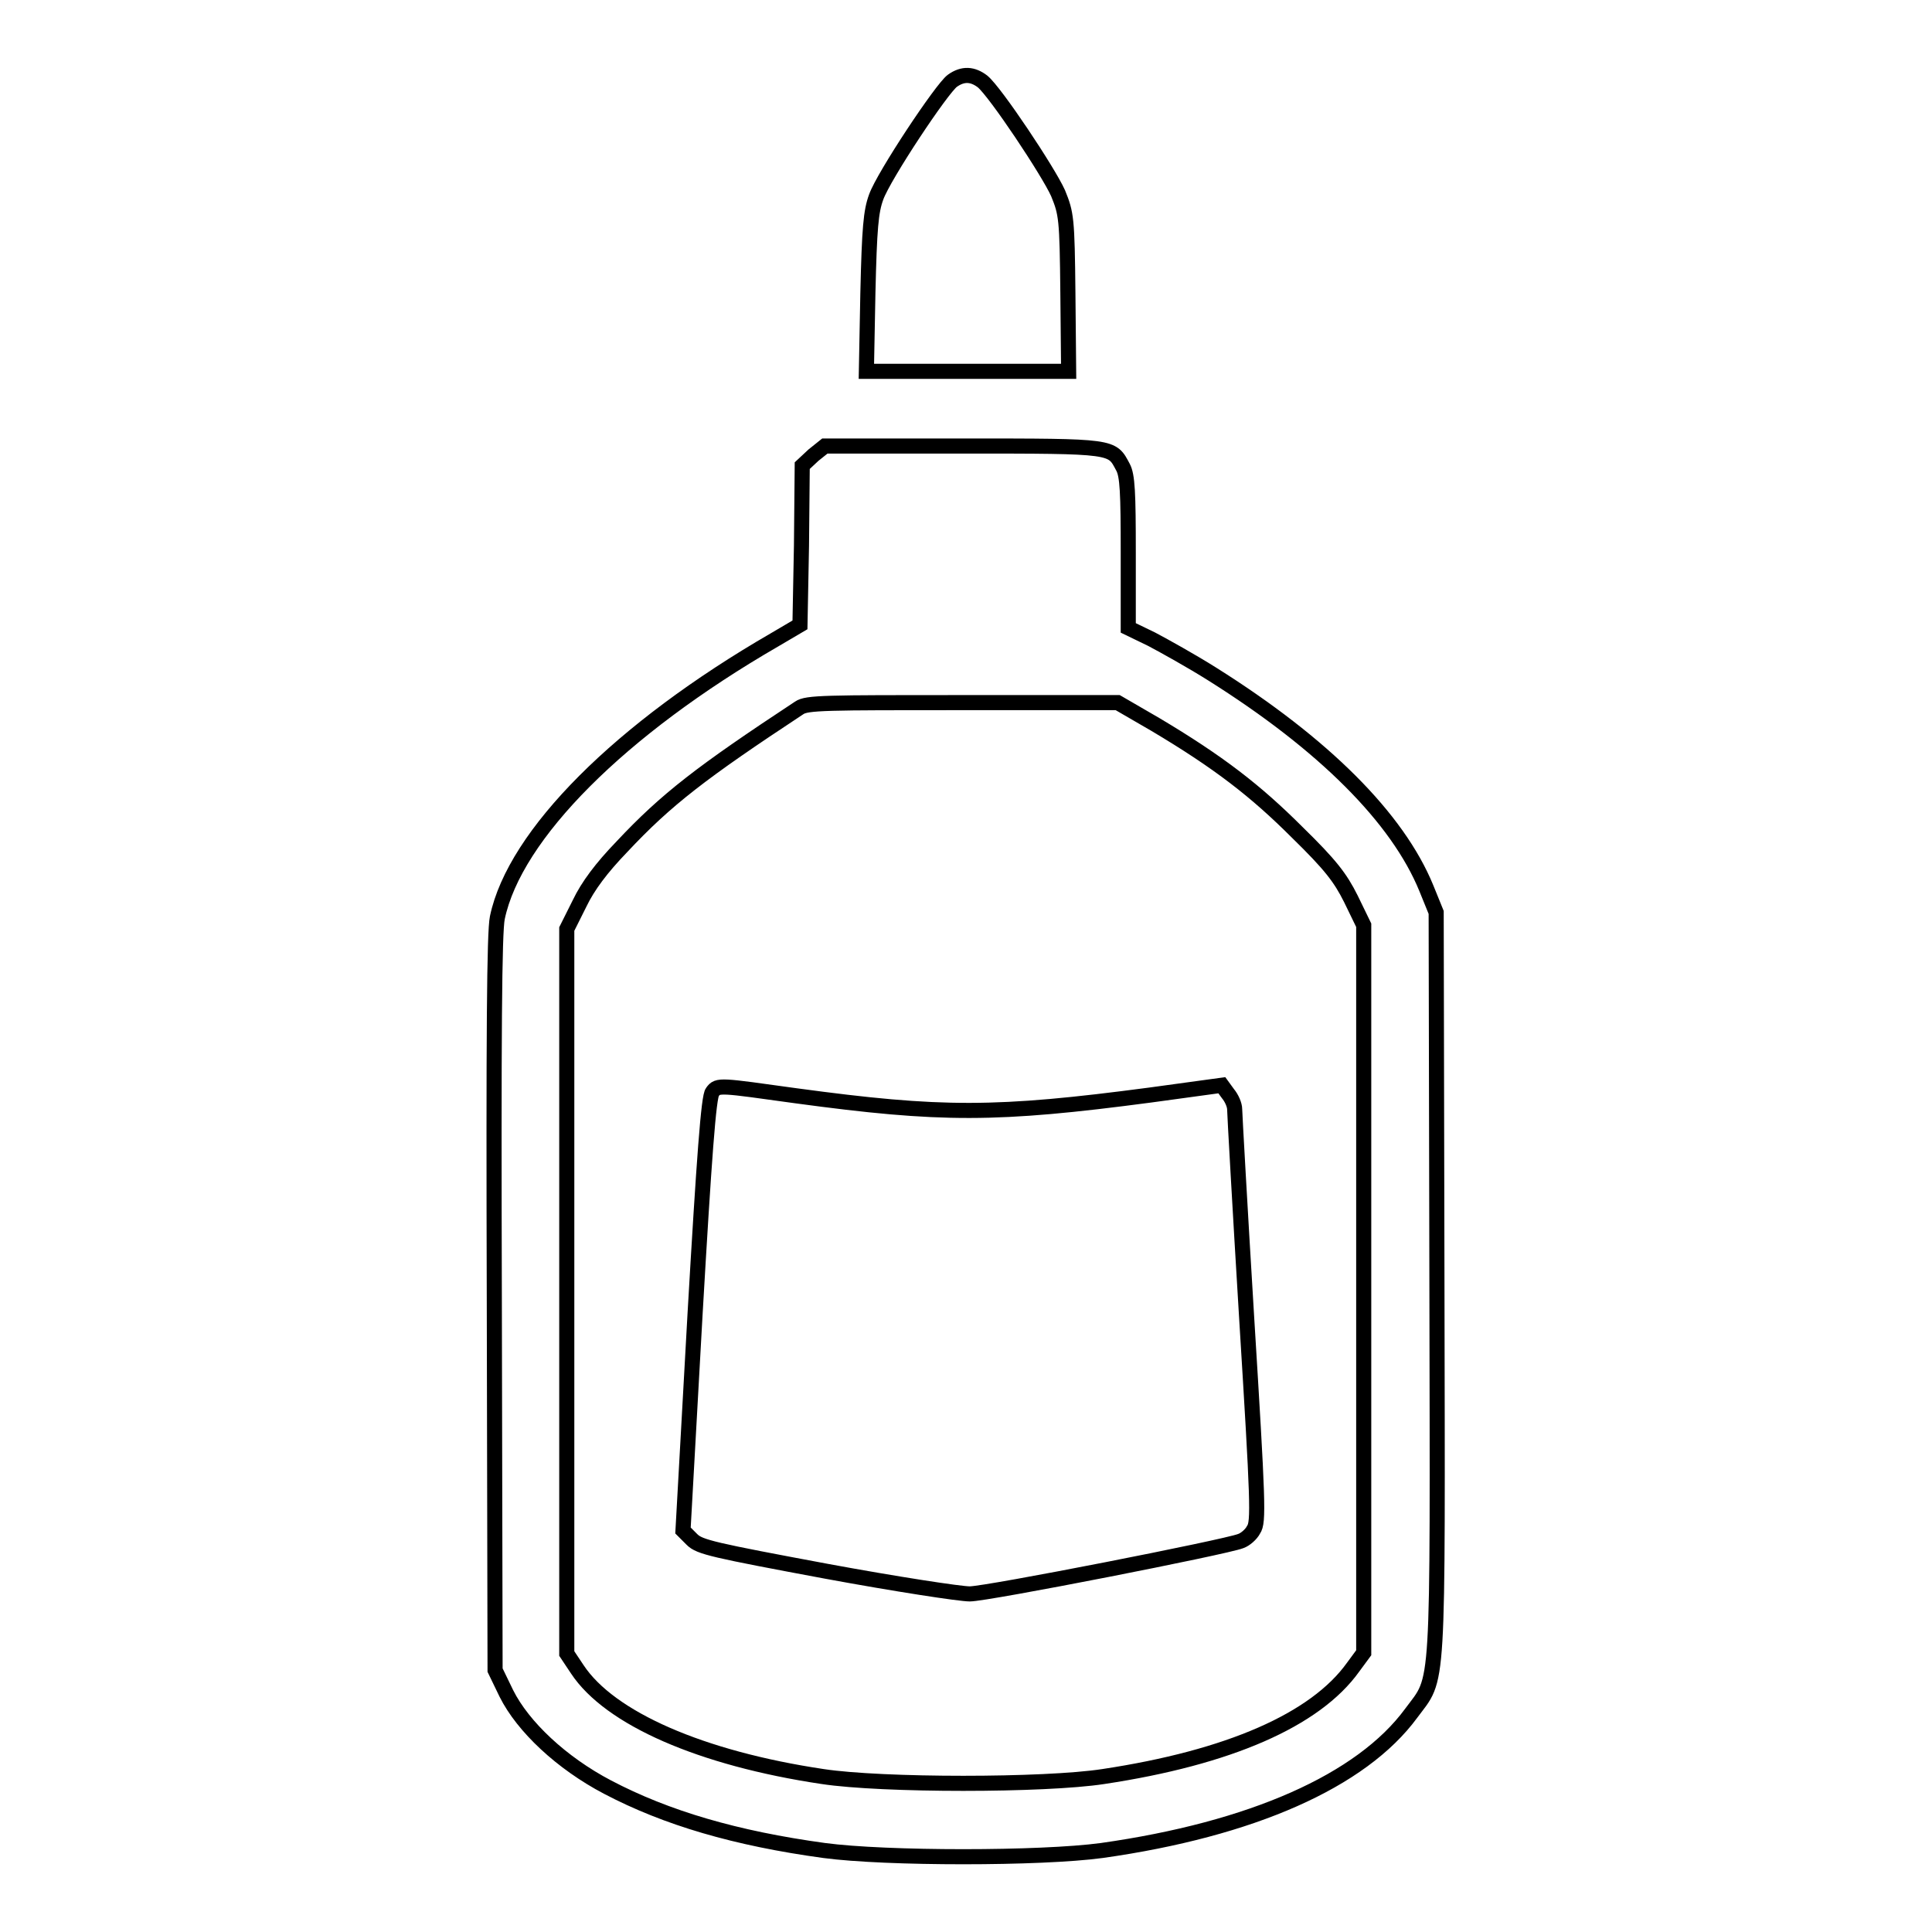 <?xml version="1.0" encoding="utf-8"?>
<!-- Svg Vector Icons : http://www.onlinewebfonts.com/icon -->
<!DOCTYPE svg PUBLIC "-//W3C//DTD SVG 1.1//EN" "http://www.w3.org/Graphics/SVG/1.1/DTD/svg11.dtd">
<svg version="1.1" xmlns="http://www.w3.org/2000/svg" xmlns:xlink="http://www.w3.org/1999/xlink" x="0px" y="0px" viewBox="0 0 256 256" enable-background="new 0 0 256 256" xml:space="preserve">
<g><g><g><path stroke-width="2" fill-opacity="0" stroke="#000000"  d="M126.2,10.7c-1.4,1-9.1,12.6-10.1,15.4c-0.7,1.9-0.9,4.1-1.1,12.7l-0.2,10.4h13.4h13.4l-0.1-10.4c-0.1-9.9-0.2-10.5-1.3-13.2c-1.3-2.9-8.3-13.4-10-14.8C128.9,9.8,127.6,9.7,126.2,10.7z"/><path stroke-width="2" fill-opacity="0" stroke="#000000"  d="M107.8,60.3l-1.5,1.4l-0.1,10.6L106,82.8l-3.4,2c-20.4,11.8-34.4,25.8-36.7,36.8c-0.4,1.9-0.5,15.3-0.4,51.1l0.1,48.6l1.5,3.1c2.2,4.4,7.3,9.2,13.4,12.4c7.8,4.1,17,6.8,28.7,8.4c8.2,1.1,28.7,1.1,36.8,0c19.8-2.8,34.4-9.2,41-18.2c3.7-5,3.5-1.6,3.4-56.9l-0.1-49.2l-1.3-3.2c-3.8-9.3-13.6-19.1-28.4-28.4c-2.7-1.7-6.3-3.7-8-4.6l-3.1-1.5v-10c0-7.9-0.1-10.2-0.7-11.3c-1.5-2.8-1-2.8-21.1-2.8h-18.4L107.8,60.3z M153.1,96c8.4,5,13.3,8.8,18.8,14.3c4.4,4.3,5.7,6,7.1,8.8l1.7,3.5v48.2V219l-1.4,1.9c-5,7-16.5,12-33.1,14.5c-7.8,1.2-29.3,1.2-37.2,0c-16.1-2.4-28.2-7.7-32.5-14.2l-1.4-2.1v-48v-48l1.7-3.4c1.1-2.3,2.9-4.7,5.6-7.5c5.9-6.3,10.6-9.9,23.5-18.4c1-0.7,3.5-0.7,21.7-0.7l20.5,0L153.1,96z"/><path stroke-width="2" fill-opacity="0" stroke="#000000"  d="M94.4,144.7c-0.5,0.5-1.1,8.7-2.3,29.4l-1.6,28.7l1.2,1.2c1,1,2.8,1.4,17.8,4.2c9.2,1.7,17.7,3,19,3c2.3,0,33.9-6.2,35.9-7c0.6-0.2,1.4-0.9,1.7-1.5c0.7-1,0.6-3.6-0.9-27.9c-0.9-14.8-1.6-27.3-1.6-27.8c0-0.6-0.4-1.5-0.9-2.1l-0.8-1.1l-9.5,1.3c-20.4,2.7-27.7,2.7-46.9,0.1C95.4,143.8,95.1,143.7,94.4,144.7z"/></g></g></g>
</svg>